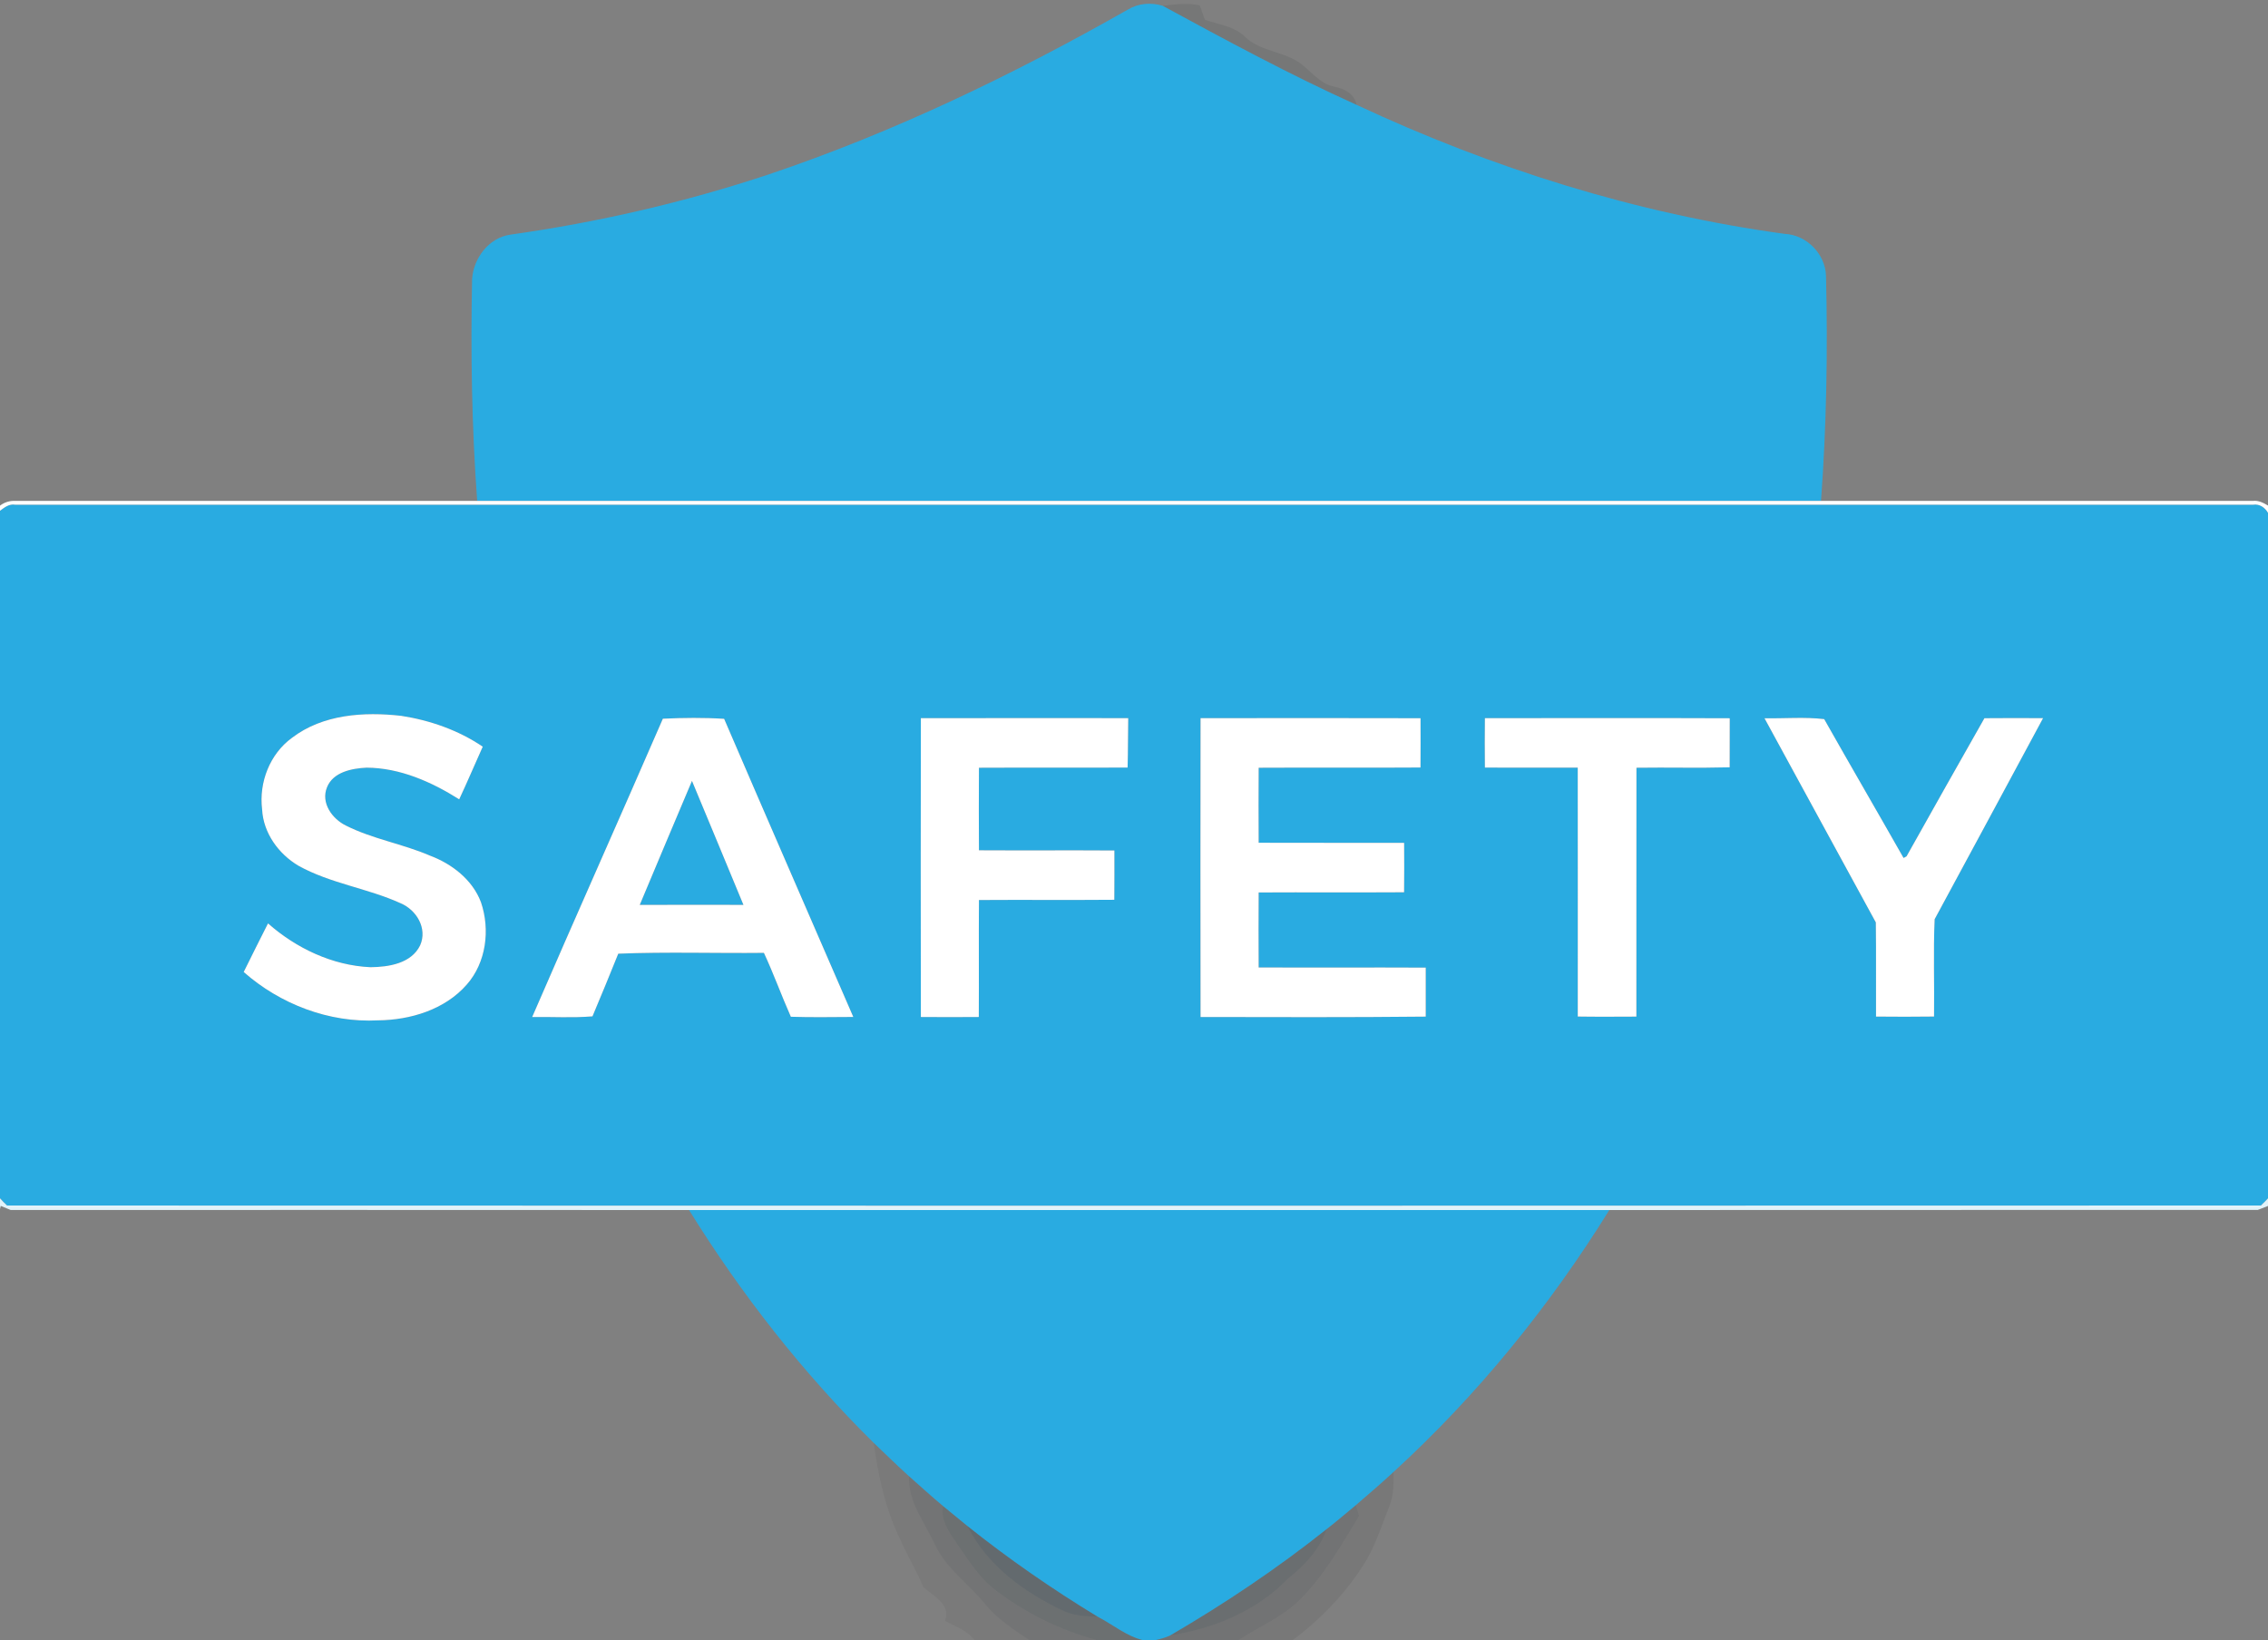 <svg width="800" height="434pt" viewBox="0 0 600 434" xmlns="http://www.w3.org/2000/svg"><rect x="0" y="0" width="600" height="434" fill="#808080" stroke="none"/><g fill="#29abe1"><path d="M298.43 2.51c2.74-1.66 6.15-1.92 9.18-.97 16.86 9.17 33.77 18.3 51.27 26.2 35.85 16.77 74.02 28.79 113.28 34.14 5.79.27 10.73 5.33 10.91 11.11.5 19.85.13 39.73-1.32 59.54-118.51.01-237.01 0-355.51 0-1.43-19.51-1.75-39.09-1.35-58.64.33-5.53 4.41-10.98 10.08-11.8 23.2-3.27 46.11-8.54 68.35-15.93 33.14-11.15 64.75-26.41 95.11-43.65zM0 135.14c1.18-.87 2.42-1.88 3.99-1.61 197.37.01 394.73.01 592.09 0 1.67-.25 3.12.74 3.92 2.16v181.38c-.6.65-1.23 1.28-1.87 1.89-198.75.07-397.51.07-596.27 0-.66-.61-1.28-1.24-1.86-1.91V135.14m77.23 60.09c-5.86 4.27-8.76 11.79-7.89 18.91.32 6.26 4.33 11.78 9.61 14.92 8.45 4.7 18.26 5.94 27 9.91 4.24 1.77 7.18 6.66 5.2 11.15-2.34 4.82-8.33 5.74-13.13 5.79-10.05-.44-19.65-5-27.12-11.59-2.16 4.27-4.31 8.56-6.43 12.86 9.65 8.51 22.61 13.48 35.54 12.79 8.56-.09 17.66-2.83 23.45-9.44 5.18-5.85 6.25-14.56 3.78-21.81-2.24-5.96-7.69-10.16-13.51-12.34-7.22-3.11-15.13-4.38-22.17-7.92-3.66-1.77-6.74-5.99-5.06-10.14 1.62-4.07 6.59-5.02 10.48-5.21 8.81.05 17.17 3.75 24.5 8.38 2.17-4.6 4.13-9.3 6.23-13.93-6.43-4.36-13.94-6.98-21.58-8.16-9.86-1.11-20.74-.42-28.9 5.83m98.13-5.07c-11.44 26.34-23.16 52.56-34.57 78.92 5.31-.07 10.68.27 15.95-.17 2.32-5.5 4.59-11.04 6.82-16.58 12.78-.52 25.7-.08 38.53-.22 2.58 5.54 4.65 11.32 7.13 16.91 5.5.18 11.01.07 16.52.05-11.38-26.3-22.86-52.55-34.17-78.88-5.36-.34-10.84-.28-16.21-.03m68.25-.14c-.03 26.35-.05 52.7 0 79.06 5.11.04 10.22.04 15.33 0 .06-10.32-.03-20.64.04-30.95 11.94-.08 23.88.04 35.81-.06.04-4.35.02-8.7.02-13.04-11.95-.08-23.89.02-35.83-.05-.04-7.29-.04-14.57 0-21.85 13.11-.07 26.22.03 39.33-.05.12-4.36.08-8.72.16-13.07-18.29-.01-36.58-.02-54.86.01m74 0c-.03 26.35-.05 52.71 0 79.06 19.86.03 39.71.11 59.57-.1.02-4.32.02-8.64 0-12.96-14.74-.07-29.47.02-44.2-.04-.04-6.62-.04-13.24 0-19.85 12.82-.07 25.65.03 38.47-.05.05-4.36.04-8.71.01-13.07-12.83-.04-25.66.03-38.48-.03-.04-6.62-.04-13.24 0-19.85 14.27-.08 28.54.04 42.81-.06.04-4.35.02-8.7.01-13.04-19.4-.06-38.8-.03-58.19-.01m75.22 0c-.04 4.35-.05 8.71 0 13.06 8.19.07 16.38 0 24.56.03.03 21.95.01 43.9.01 65.85 5.17.08 10.33.04 15.5.02.03-21.95-.02-43.9.02-65.85 8.22-.12 16.45.11 24.66-.11.03-4.33.01-8.65.02-12.98-21.59-.08-43.18-.04-64.77-.02m73.97.02c9.78 18.02 19.66 36 29.45 54.01.11 8.31.01 16.61.05 24.92 5.11.05 10.23.06 15.35-.01.12-8.57-.22-17.19.16-25.75 9.6-17.71 19.12-35.46 28.68-53.19-5.17-.02-10.34-.05-15.51.01-6.89 12.16-13.78 24.33-20.6 36.54-.2.11-.59.33-.79.44-6.96-12.27-14.06-24.46-21-36.74-5.16-.61-10.54-.13-15.79-.23z"/><path d="M169.24 239.43c4.58-10.95 9.2-21.89 13.82-32.82 4.57 10.92 9.08 21.87 13.62 32.81-9.15-.02-18.3-.03-27.44.01zm13.05 80.73c81.15-.01 162.3 0 243.45 0-15.81 25.5-34.91 49.01-57.06 69.28-3.26 3.02-6.63 5.92-10.01 8.82-2.56 2.12-5.08 4.29-7.71 6.33-13.06 10.4-26.95 19.71-41.37 28.12-1.31.62-2.71.97-4.12 1.29h-2.95c-4.48-1.04-8.09-4.15-12.12-6.23-11.98-7.28-23.53-15.27-34.49-24.02-2.17-1.72-4.26-3.54-6.42-5.26-3.06-2.56-6.02-5.25-9.01-7.9-3.18-2.87-6.23-5.87-9.33-8.82-18.7-18.46-35.02-39.28-48.86-61.61z"/></g><path fill="#030d11" opacity=".08" d="M307.61 1.54c3.24-.36 6.57-.85 9.8-.09.48 1.25.85 2.54 1.36 3.79 3.58 1.26 7.62 1.66 10.5 4.41 4.27 4.22 10.93 3.84 15.43 7.66 2.59 2.1 4.8 4.95 8.25 5.61 2.74.58 5.31 1.83 5.93 4.82-17.5-7.9-34.41-17.03-51.27-26.2z"/><path d="M126.24 132.53c118.5 0 237 .01 355.51 0 38.09.01 76.18.01 114.28 0 1.45-.18 2.75.51 3.97 1.23v1.93c-.8-1.42-2.25-2.41-3.92-2.16-197.36.01-394.72.01-592.09 0-1.57-.27-2.81.74-3.99 1.61v-1.36c1.2-.9 2.53-1.31 4-1.25 40.75.01 81.49 0 122.24 0zm-49.01 62.7c8.16-6.25 19.04-6.94 28.9-5.83 7.64 1.18 15.15 3.8 21.58 8.16-2.1 4.63-4.06 9.33-6.23 13.93-7.33-4.63-15.69-8.33-24.5-8.38-3.89.19-8.86 1.14-10.48 5.21-1.68 4.15 1.4 8.37 5.06 10.14 7.04 3.54 14.95 4.81 22.17 7.92 5.82 2.18 11.27 6.38 13.51 12.34 2.47 7.25 1.4 15.96-3.78 21.81-5.79 6.61-14.89 9.35-23.45 9.44-12.93.69-25.89-4.28-35.54-12.79 2.12-4.3 4.27-8.59 6.43-12.86 7.47 6.59 17.07 11.15 27.12 11.59 4.8-.05 10.79-.97 13.13-5.79 1.98-4.49-.96-9.38-5.2-11.15-8.74-3.97-18.55-5.21-27-9.91-5.28-3.14-9.29-8.66-9.61-14.92-.87-7.12 2.03-14.64 7.89-18.91zm98.13-5.07c5.37-.25 10.85-.31 16.21.03 11.31 26.33 22.79 52.58 34.17 78.88-5.51.02-11.02.13-16.52-.05-2.48-5.59-4.55-11.37-7.13-16.91-12.83.14-25.75-.3-38.53.22-2.23 5.54-4.5 11.08-6.82 16.58-5.27.44-10.64.1-15.95.17 11.41-26.36 23.13-52.58 34.57-78.92m-6.12 49.27c9.14-.04 18.29-.03 27.44-.01-4.54-10.94-9.05-21.89-13.62-32.81-4.62 10.93-9.24 21.87-13.82 32.82zm74.37-49.41c18.28-.03 36.57-.02 54.86-.01-.08 4.35-.04 8.71-.16 13.07-13.11.08-26.22-.02-39.33.05-.04 7.28-.04 14.56 0 21.85 11.94.07 23.88-.03 35.83.05 0 4.34.02 8.69-.02 13.04-11.93.1-23.87-.02-35.81.06-.07 10.31.02 20.63-.04 30.95-5.11.04-10.22.04-15.33 0-.05-26.36-.03-52.71 0-79.06zm74 0c19.39-.02 38.79-.05 58.19.01.01 4.34.03 8.69-.01 13.04-14.27.1-28.54-.02-42.81.06-.04 6.61-.04 13.23 0 19.85 12.82.06 25.65-.01 38.48.03.03 4.36.04 8.71-.01 13.07-12.82.08-25.65-.02-38.47.05-.04 6.61-.04 13.23 0 19.85 14.73.06 29.46-.03 44.2.04.02 4.32.02 8.64 0 12.96-19.86.21-39.71.13-59.57.1-.05-26.35-.03-52.71 0-79.06zm75.22 0c21.59-.02 43.18-.06 64.77.02-.01 4.33.01 8.65-.02 12.98-8.21.22-16.44-.01-24.66.11-.04 21.95.01 43.9-.02 65.85-5.17.02-10.33.06-15.5-.02 0-21.95.02-43.9-.01-65.85-8.18-.03-16.37.04-24.56-.03-.05-4.35-.04-8.71 0-13.06zm73.97.02c5.25.1 10.63-.38 15.79.23 6.94 12.28 14.04 24.47 21 36.74.2-.11.59-.33.79-.44 6.82-12.21 13.71-24.38 20.6-36.54 5.17-.06 10.34-.03 15.51-.01-9.56 17.73-19.08 35.48-28.68 53.19-.38 8.56-.04 17.18-.16 25.75-5.12.07-10.24.06-15.35.01-.04-8.31.06-16.61-.05-24.92-9.79-18.01-19.67-35.99-29.45-54.01z" fill="#fff"/><path fill="#e1f3fa" d="M0 317.05c.58.67 1.2 1.3 1.86 1.91 198.76.07 397.52.07 596.27 0 .64-.61 1.27-1.24 1.87-1.89v2.01c-.68.26-2.03.79-2.71 1.05-57.19.03-114.37-.02-171.55.03-81.15 0-162.3-.01-243.45 0-59.82-.05-119.65-.01-179.48-.02-.66-.27-1.97-.81-2.62-1.08l-.19.85v-2.86z"/><path fill="#02080b" opacity=".05" d="M231.15 381.77c3.1 2.95 6.15 5.95 9.33 8.82-.33 6.75 4.18 12.27 6.87 18.1 2.95 6.39 8.96 10.39 13.27 15.74 3.21 3.97 7.56 6.76 11.76 9.57h-14.53c-1.93-2.66-5.08-3.65-7.85-5.13 1.71-4.39-3.11-6.58-5.76-8.97-1.68-4.24-4.14-8.11-5.93-12.3-4.01-8.05-5.95-16.98-7.16-25.83z"/><path fill="#020a0d" opacity=".06" d="M358.67 398.26c3.38-2.9 6.75-5.8 10.01-8.82 0 3.08.03 6.25-1.15 9.16-2.16 5.35-3.83 10.98-7.06 15.83-4.91 7.58-11.31 14.17-18.53 19.57h-14.39c5.33-3.51 11.38-5.99 16.04-10.46 6.61-6.5 11.2-14.61 15.96-22.46-.22-.7-.66-2.11-.88-2.82z"/><path fill="#041016" opacity=".1" d="M247.35 408.69c-2.69-5.83-7.2-11.35-6.87-18.1 2.99 2.65 5.95 5.34 9.01 7.9-.78 4.18 2.14 7.56 4.27 10.81 2.72 3.84 5.26 7.95 8.98 10.94 8.23 6.37 17.69 11.16 27.78 13.76h-18.14c-4.2-2.81-8.55-5.6-11.76-9.57-4.31-5.35-10.32-9.35-13.27-15.74z"/><path fill="#061b24" opacity=".16" d="M253.76 409.3c-2.13-3.25-5.05-6.63-4.27-10.81 2.16 1.72 4.25 3.54 6.42 5.26 5.12 10.34 14.87 17.45 25.06 22.31 2.93 1.45 6.22 1.64 9.43 1.71 4.03 2.08 7.64 5.19 12.12 6.23h-12c-10.09-2.6-19.55-7.39-27.78-13.76-3.72-2.99-6.26-7.1-8.98-10.94z"/><path fill="#041218" opacity=".11" d="M350.96 404.59c2.63-2.04 5.15-4.21 7.71-6.33.22.71.66 2.12.88 2.82-4.76 7.85-9.35 15.96-15.96 22.46-4.66 4.47-10.71 6.95-16.04 10.46h-22.08c1.41-.32 2.81-.67 4.12-1.29 11.46-1.8 22.96-6.51 31.1-15 4.39-3.48 8.41-7.71 10.27-13.12z"/><path fill="#092936" opacity=".24" d="M255.91 403.75c10.96 8.75 22.51 16.74 34.49 24.02-3.21-.07-6.5-.26-9.43-1.71-10.19-4.86-19.94-11.97-25.06-22.31z"/><path fill="#071e28" opacity=".18" d="M309.59 432.71c14.42-8.41 28.31-17.72 41.37-28.12-1.86 5.41-5.88 9.64-10.27 13.12-8.14 8.49-19.64 13.2-31.1 15z"/></svg>